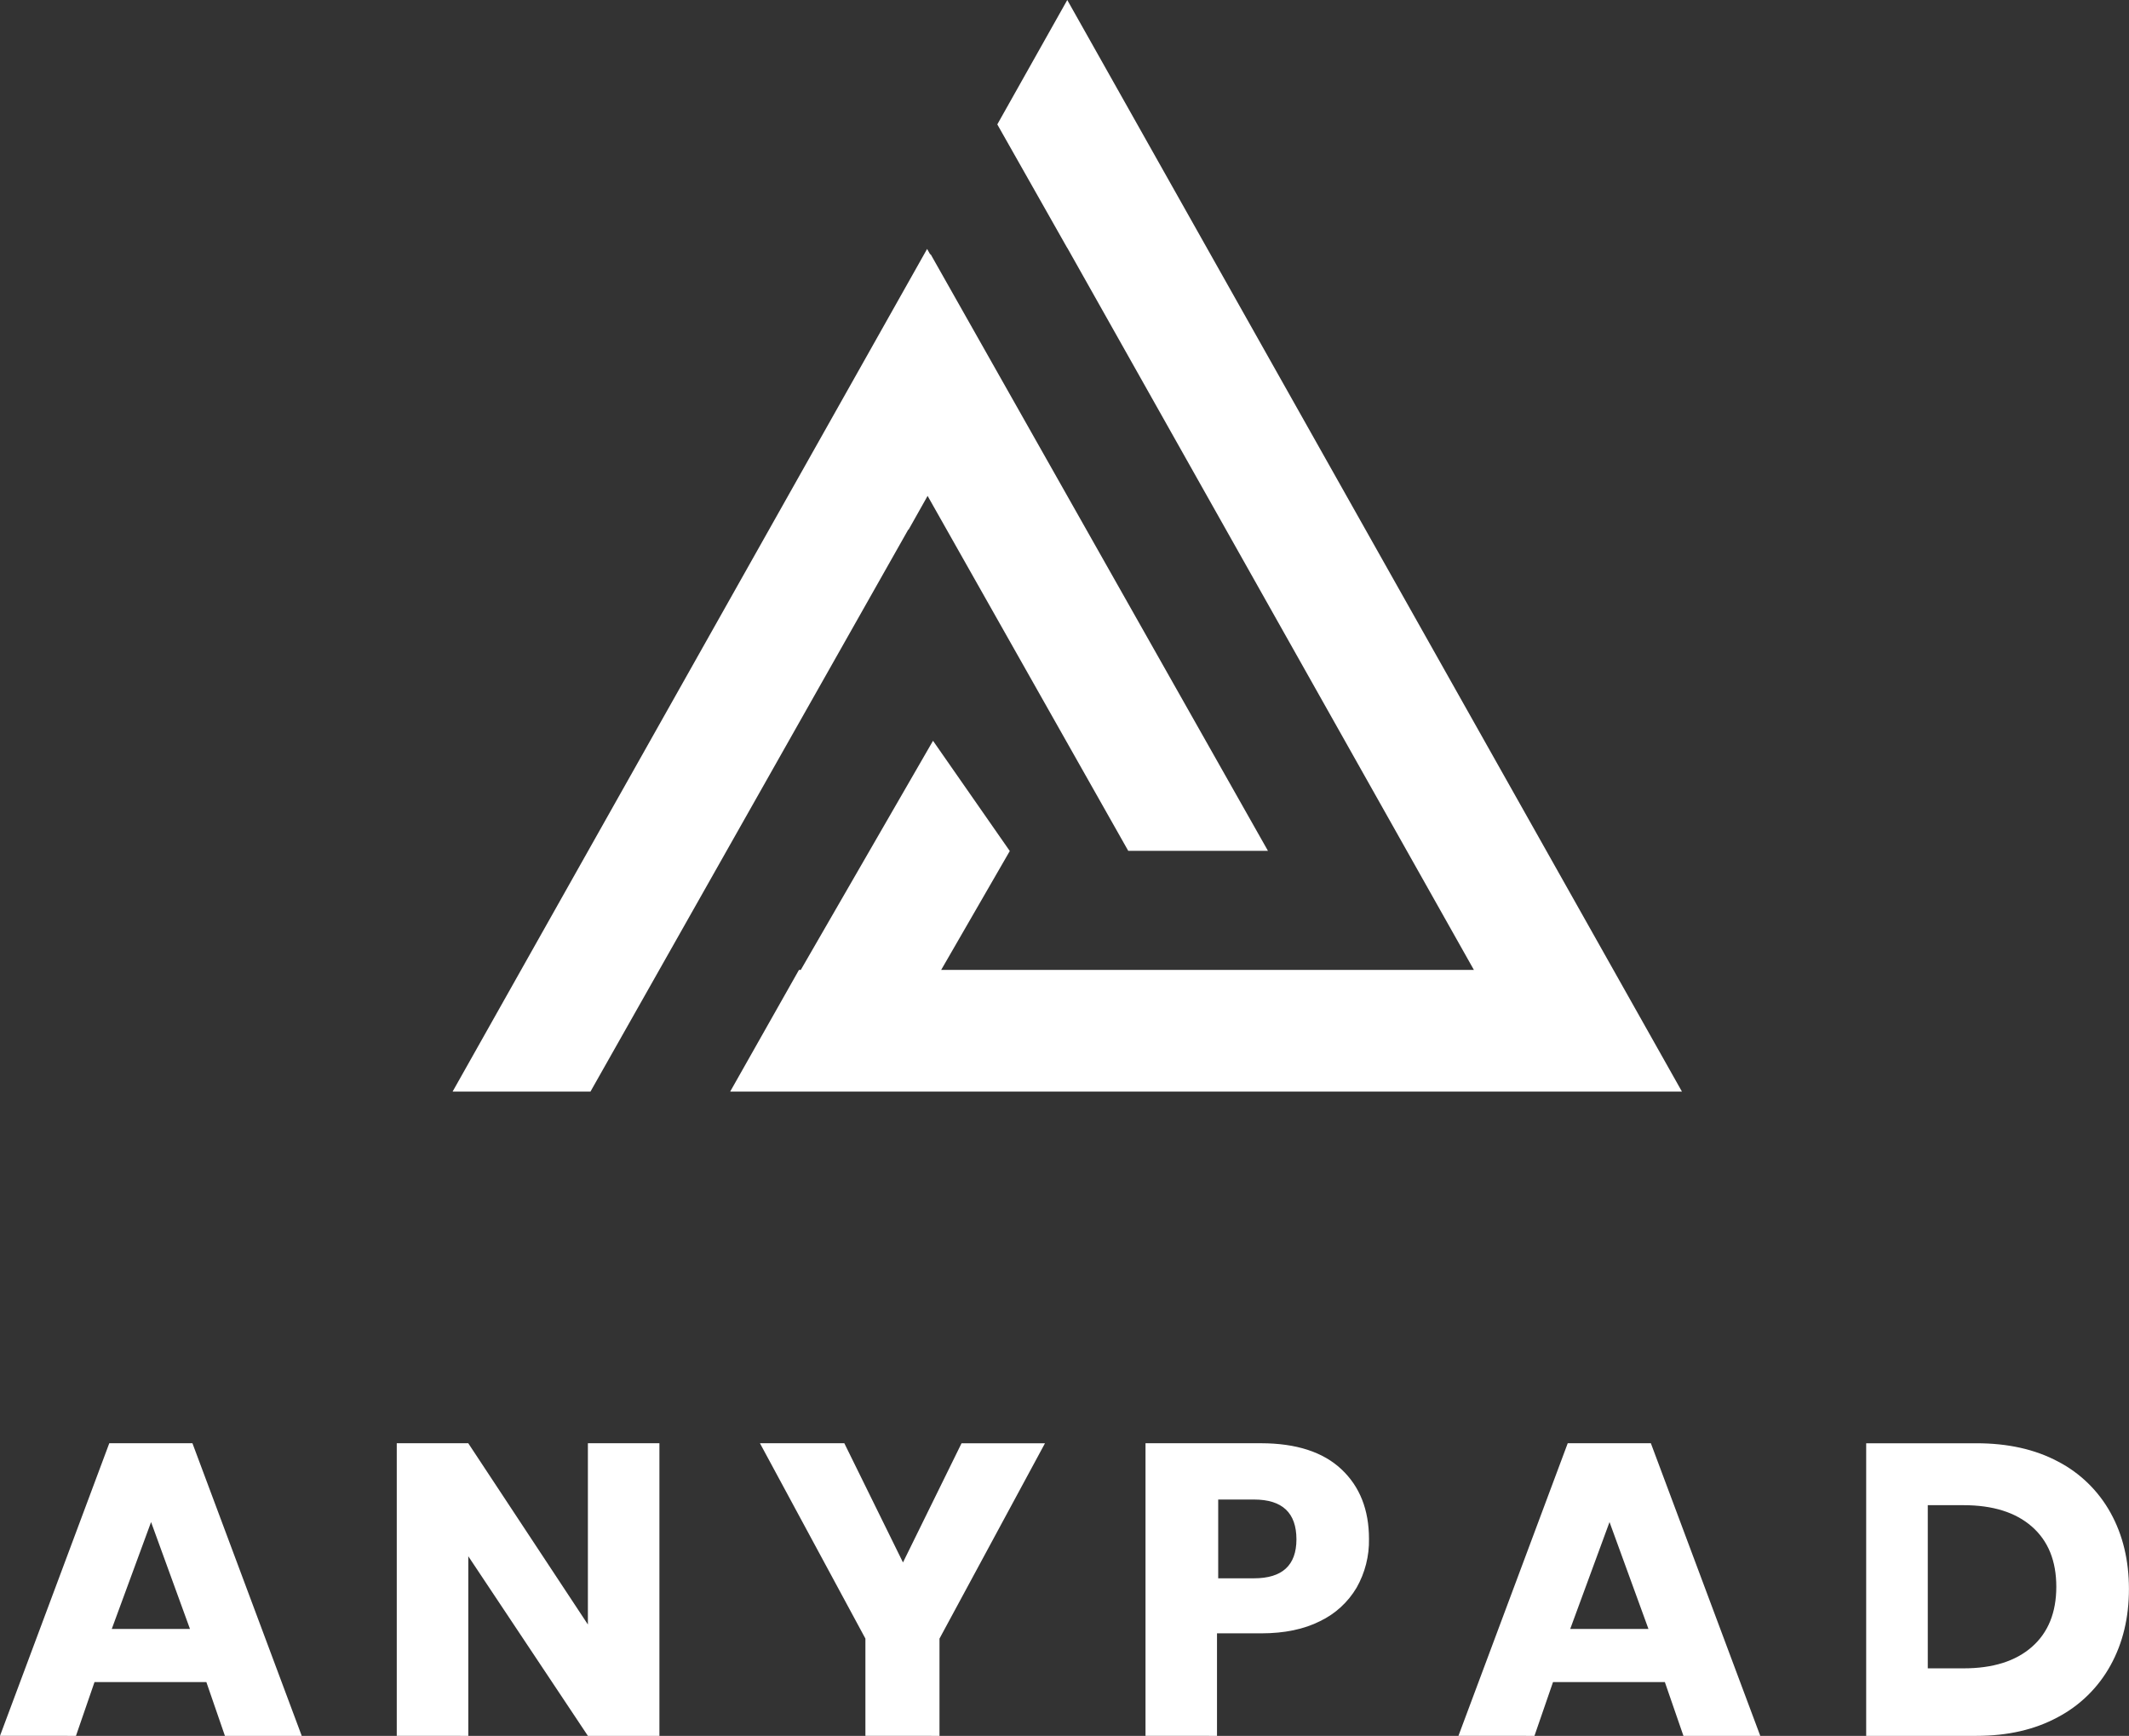 <svg width="103" height="84" viewBox="0 0 103 84" fill="none" xmlns="http://www.w3.org/2000/svg">
<rect x="0" y="0" width="103" height="84" fill="#333333" stroke="none"/>
<g clip-path="url(#clip0_6004_8612)">
<path d="M51.634 0L81.372 52.824H35.325L38.653 46.936H38.741L45.139 35.847L48.853 41.182L45.533 46.936H71.307L57.883 23.091C57.07 21.647 56.222 20.141 55.338 18.57L51.634 11.992V12L51.591 11.925C50.604 10.18 49.49 8.212 48.249 6.02L51.634 0ZM44.853 12.047L45.007 12.319L45.02 12.296L61.343 41.173H54.584L44.877 23.997L43.954 25.636L43.941 25.628L28.566 52.824H21.896L44.853 12.047Z" fill="white"/>
<path d="M3.675 84L4.572 81.398H9.984L10.882 84H14.598L9.31 69.84H5.287L0 83.999L3.675 84ZM9.191 78.827H5.407L7.309 73.654L9.191 78.827ZM22.656 84V75.309L28.442 84H31.902V69.84H28.442V78.612L22.654 69.84H19.195V83.999L22.656 84ZM45.452 84V79.294L50.556 69.841H46.519L43.686 75.608L40.848 69.84H36.766L41.868 79.293V83.999L45.452 84ZM58.878 84V79.039H61.02C62.139 79.039 63.087 78.841 63.866 78.448C64.602 78.095 65.218 77.53 65.634 76.825C66.04 76.109 66.246 75.296 66.231 74.472C66.231 73.058 65.786 71.933 64.896 71.098C64.007 70.263 62.714 69.844 61.018 69.84H55.419V83.999L58.878 84ZM60.67 76.376H58.936V72.564H60.67C62.037 72.564 62.72 73.206 62.721 74.49C62.72 75.747 62.036 76.376 60.667 76.376H60.67ZM74.236 84L75.134 81.398H80.545L81.444 84H85.161L79.868 69.84H75.846L70.559 83.999L74.236 84ZM79.752 78.827H75.966L77.868 73.654L79.752 78.827ZM95.625 84C97.131 84 98.439 83.7 99.551 83.099C100.629 82.532 101.518 81.658 102.108 80.585C102.701 79.511 102.997 78.279 102.997 76.891C102.996 75.502 102.7 74.274 102.108 73.206C101.521 72.143 100.634 71.279 99.561 70.723C98.456 70.135 97.142 69.841 95.62 69.841H90.285V84H95.625ZM94.99 80.733H93.265V72.837H94.99C96.409 72.837 97.512 73.182 98.3 73.872C99.089 74.562 99.483 75.533 99.483 76.785C99.483 78.034 99.089 79.005 98.3 79.697C97.512 80.388 96.41 80.734 94.992 80.733H94.99Z" fill="white"/>
</g>
<defs>
<clipPath id="clip0_6004_8612">
<rect width="103" height="84" fill="white"/>
</clipPath>
</defs>
</svg>
